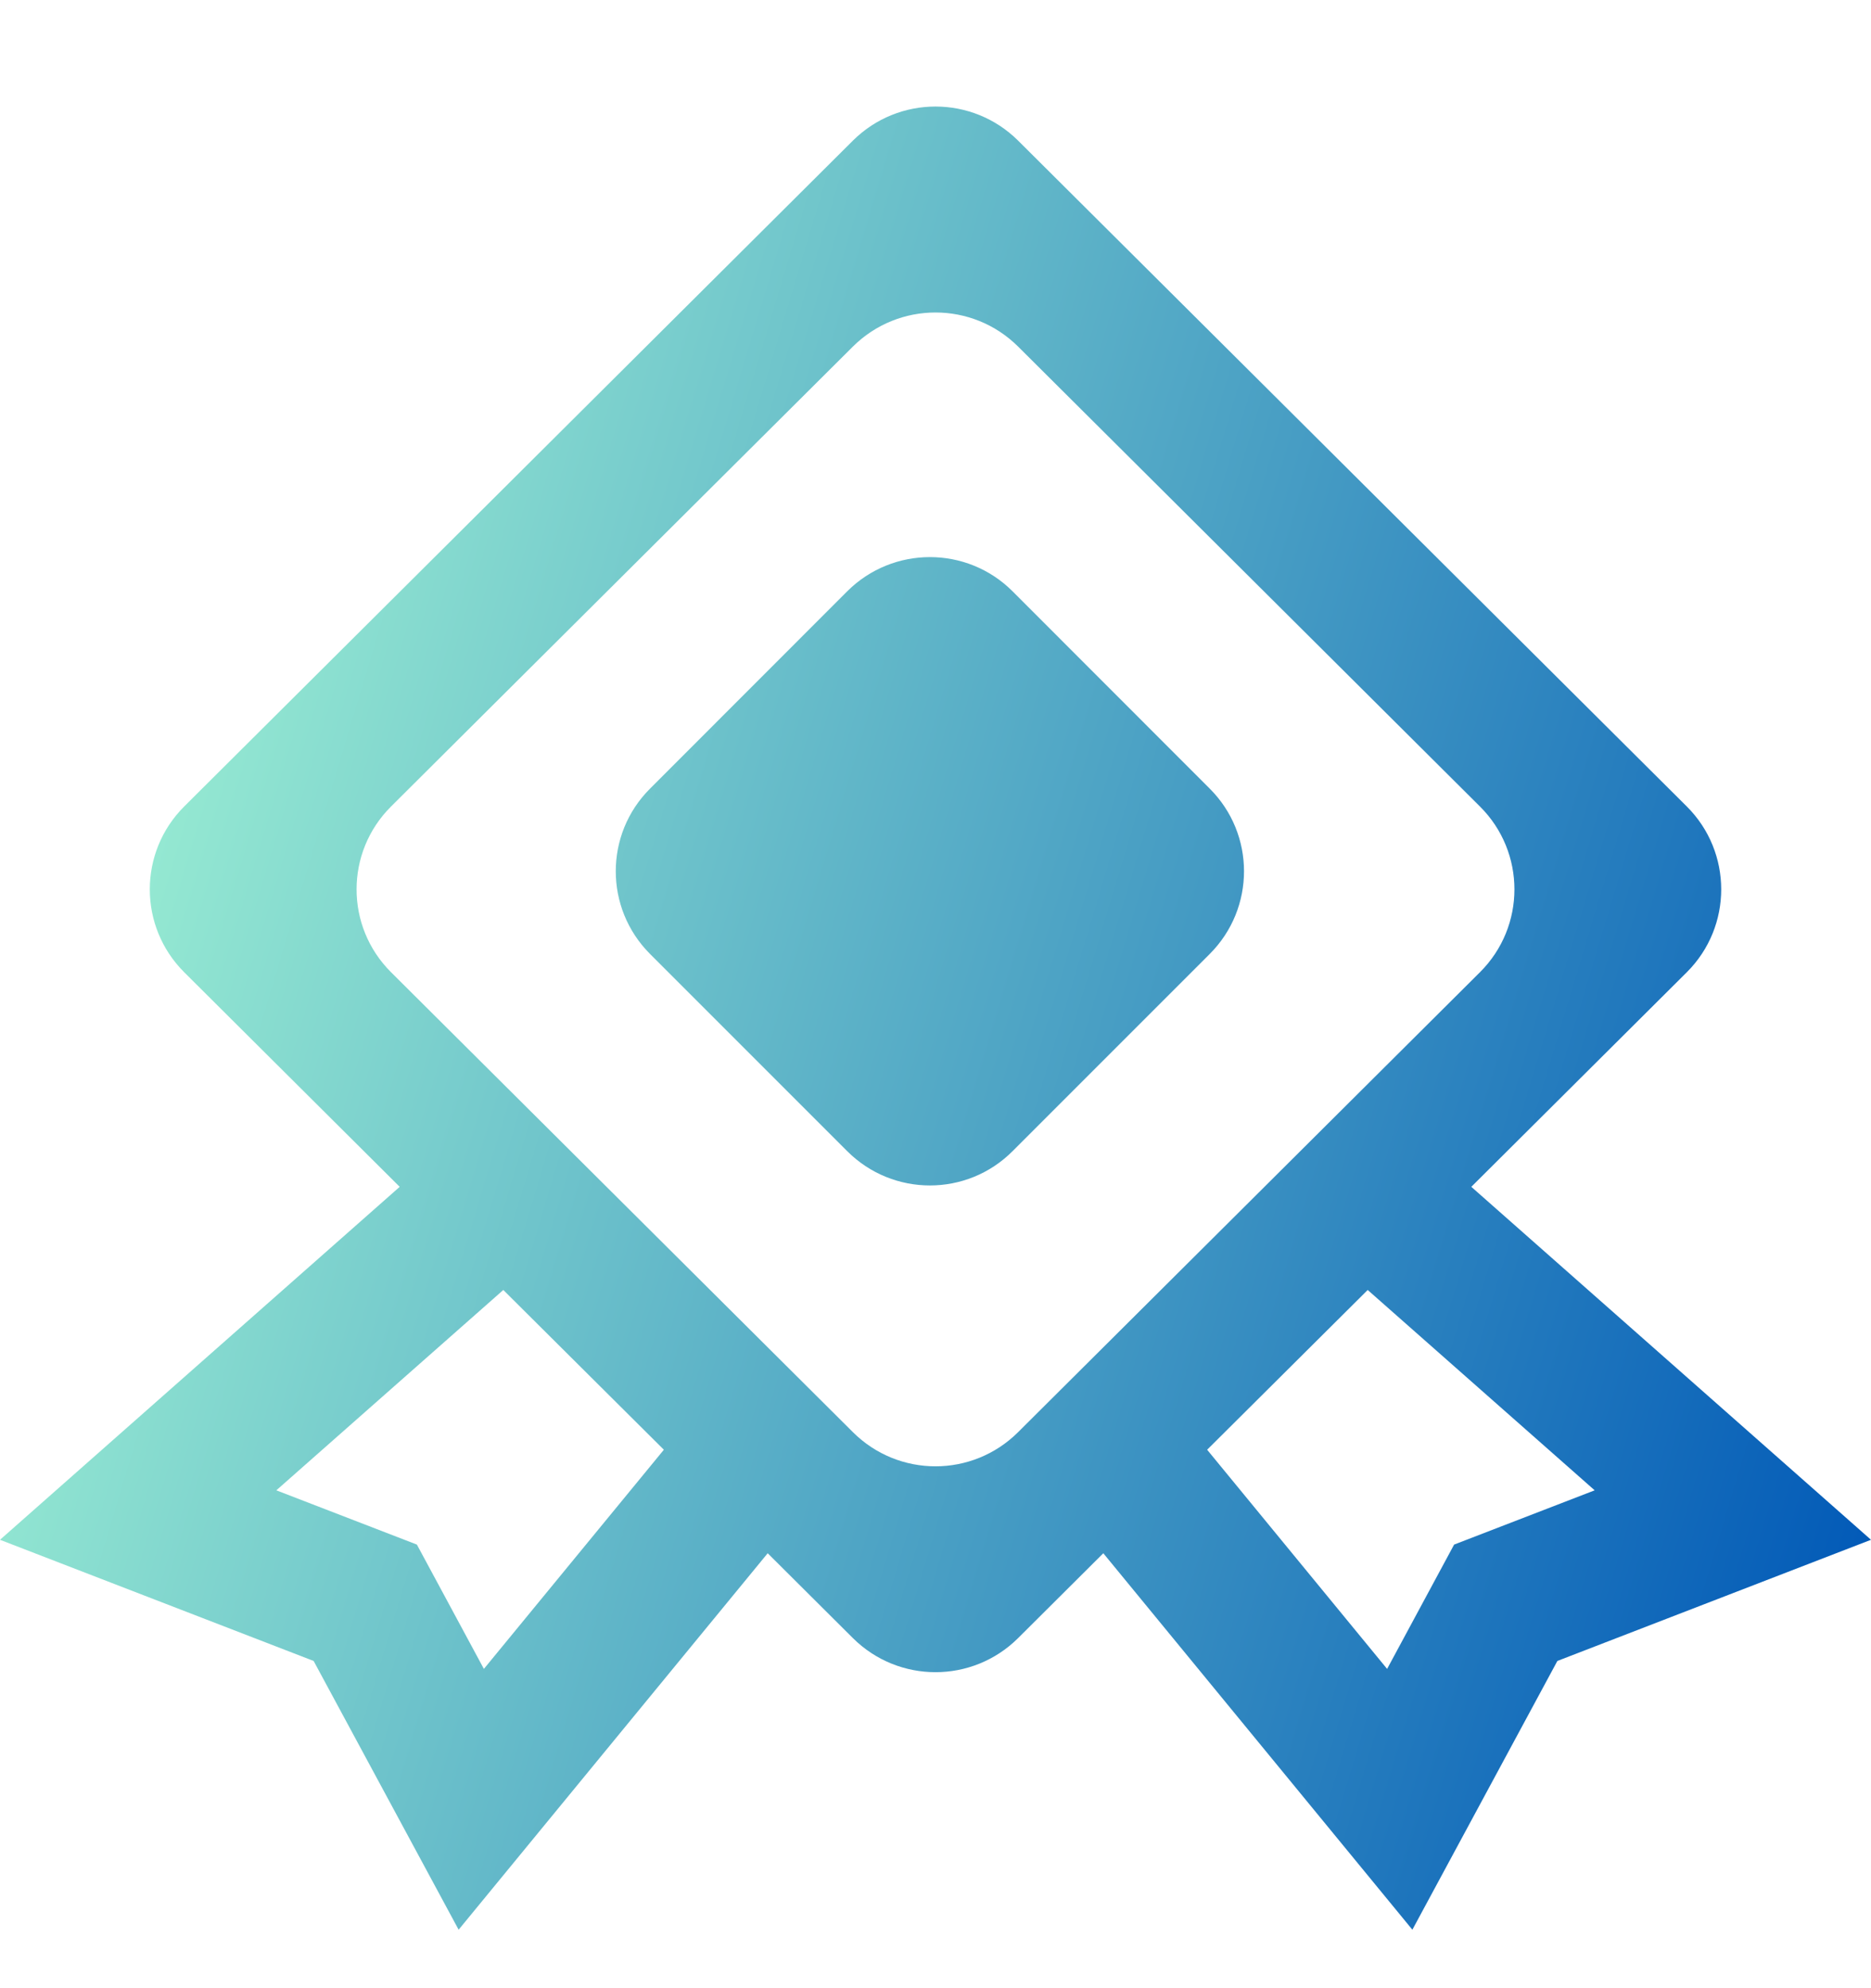 <svg width="16" height="17" viewBox="0 0 16 17" fill="none" xmlns="http://www.w3.org/2000/svg">
<path fill-rule="evenodd" clip-rule="evenodd" d="M14.425 6.896C14.817 7.287 14.817 7.922 14.425 8.313L12.582 10.148L16 13.166L13.318 14.202L12.078 16.5L9.435 13.281L8.706 14.007C8.315 14.395 7.685 14.395 7.294 14.007L6.565 13.281L3.922 16.5L2.682 14.202L0 13.166L3.418 10.148L1.575 8.313C1.183 7.922 1.183 7.287 1.575 6.896L7.294 1.202C7.685 0.814 8.315 0.814 8.706 1.202L14.425 6.896ZM3.565 13.207L4.138 14.27L5.677 12.396L4.304 11.03L2.363 12.743L3.565 13.207ZM3.344 6.896C2.951 7.287 2.951 7.922 3.344 8.313L7.294 12.246C7.685 12.635 8.315 12.635 8.706 12.246L12.656 8.313C13.049 7.922 13.049 7.287 12.656 6.896L8.706 2.963C8.315 2.575 7.685 2.575 7.294 2.963L3.344 6.896ZM12.435 13.207L13.637 12.743L11.696 11.03L10.323 12.396L11.862 14.27L12.435 13.207ZM5.559 6.743C5.168 7.133 5.168 7.766 5.559 8.157L7.245 9.843C7.636 10.234 8.269 10.234 8.659 9.843L10.345 8.157C10.736 7.766 10.736 7.133 10.345 6.743L8.659 5.056C8.269 4.666 7.636 4.666 7.245 5.056L5.559 6.743Z" fill="url(#paint0_linear_1044_30177)"/>
<defs>
<linearGradient id="paint0_linear_1044_30177" x1="1.5" y1="6" x2="17.004" y2="10.654" gradientUnits="userSpaceOnUse">
<stop stop-color="#96EAD2"/>
<stop offset="1" stop-color="#0058B7"/>
</linearGradient>
</defs>
</svg>
